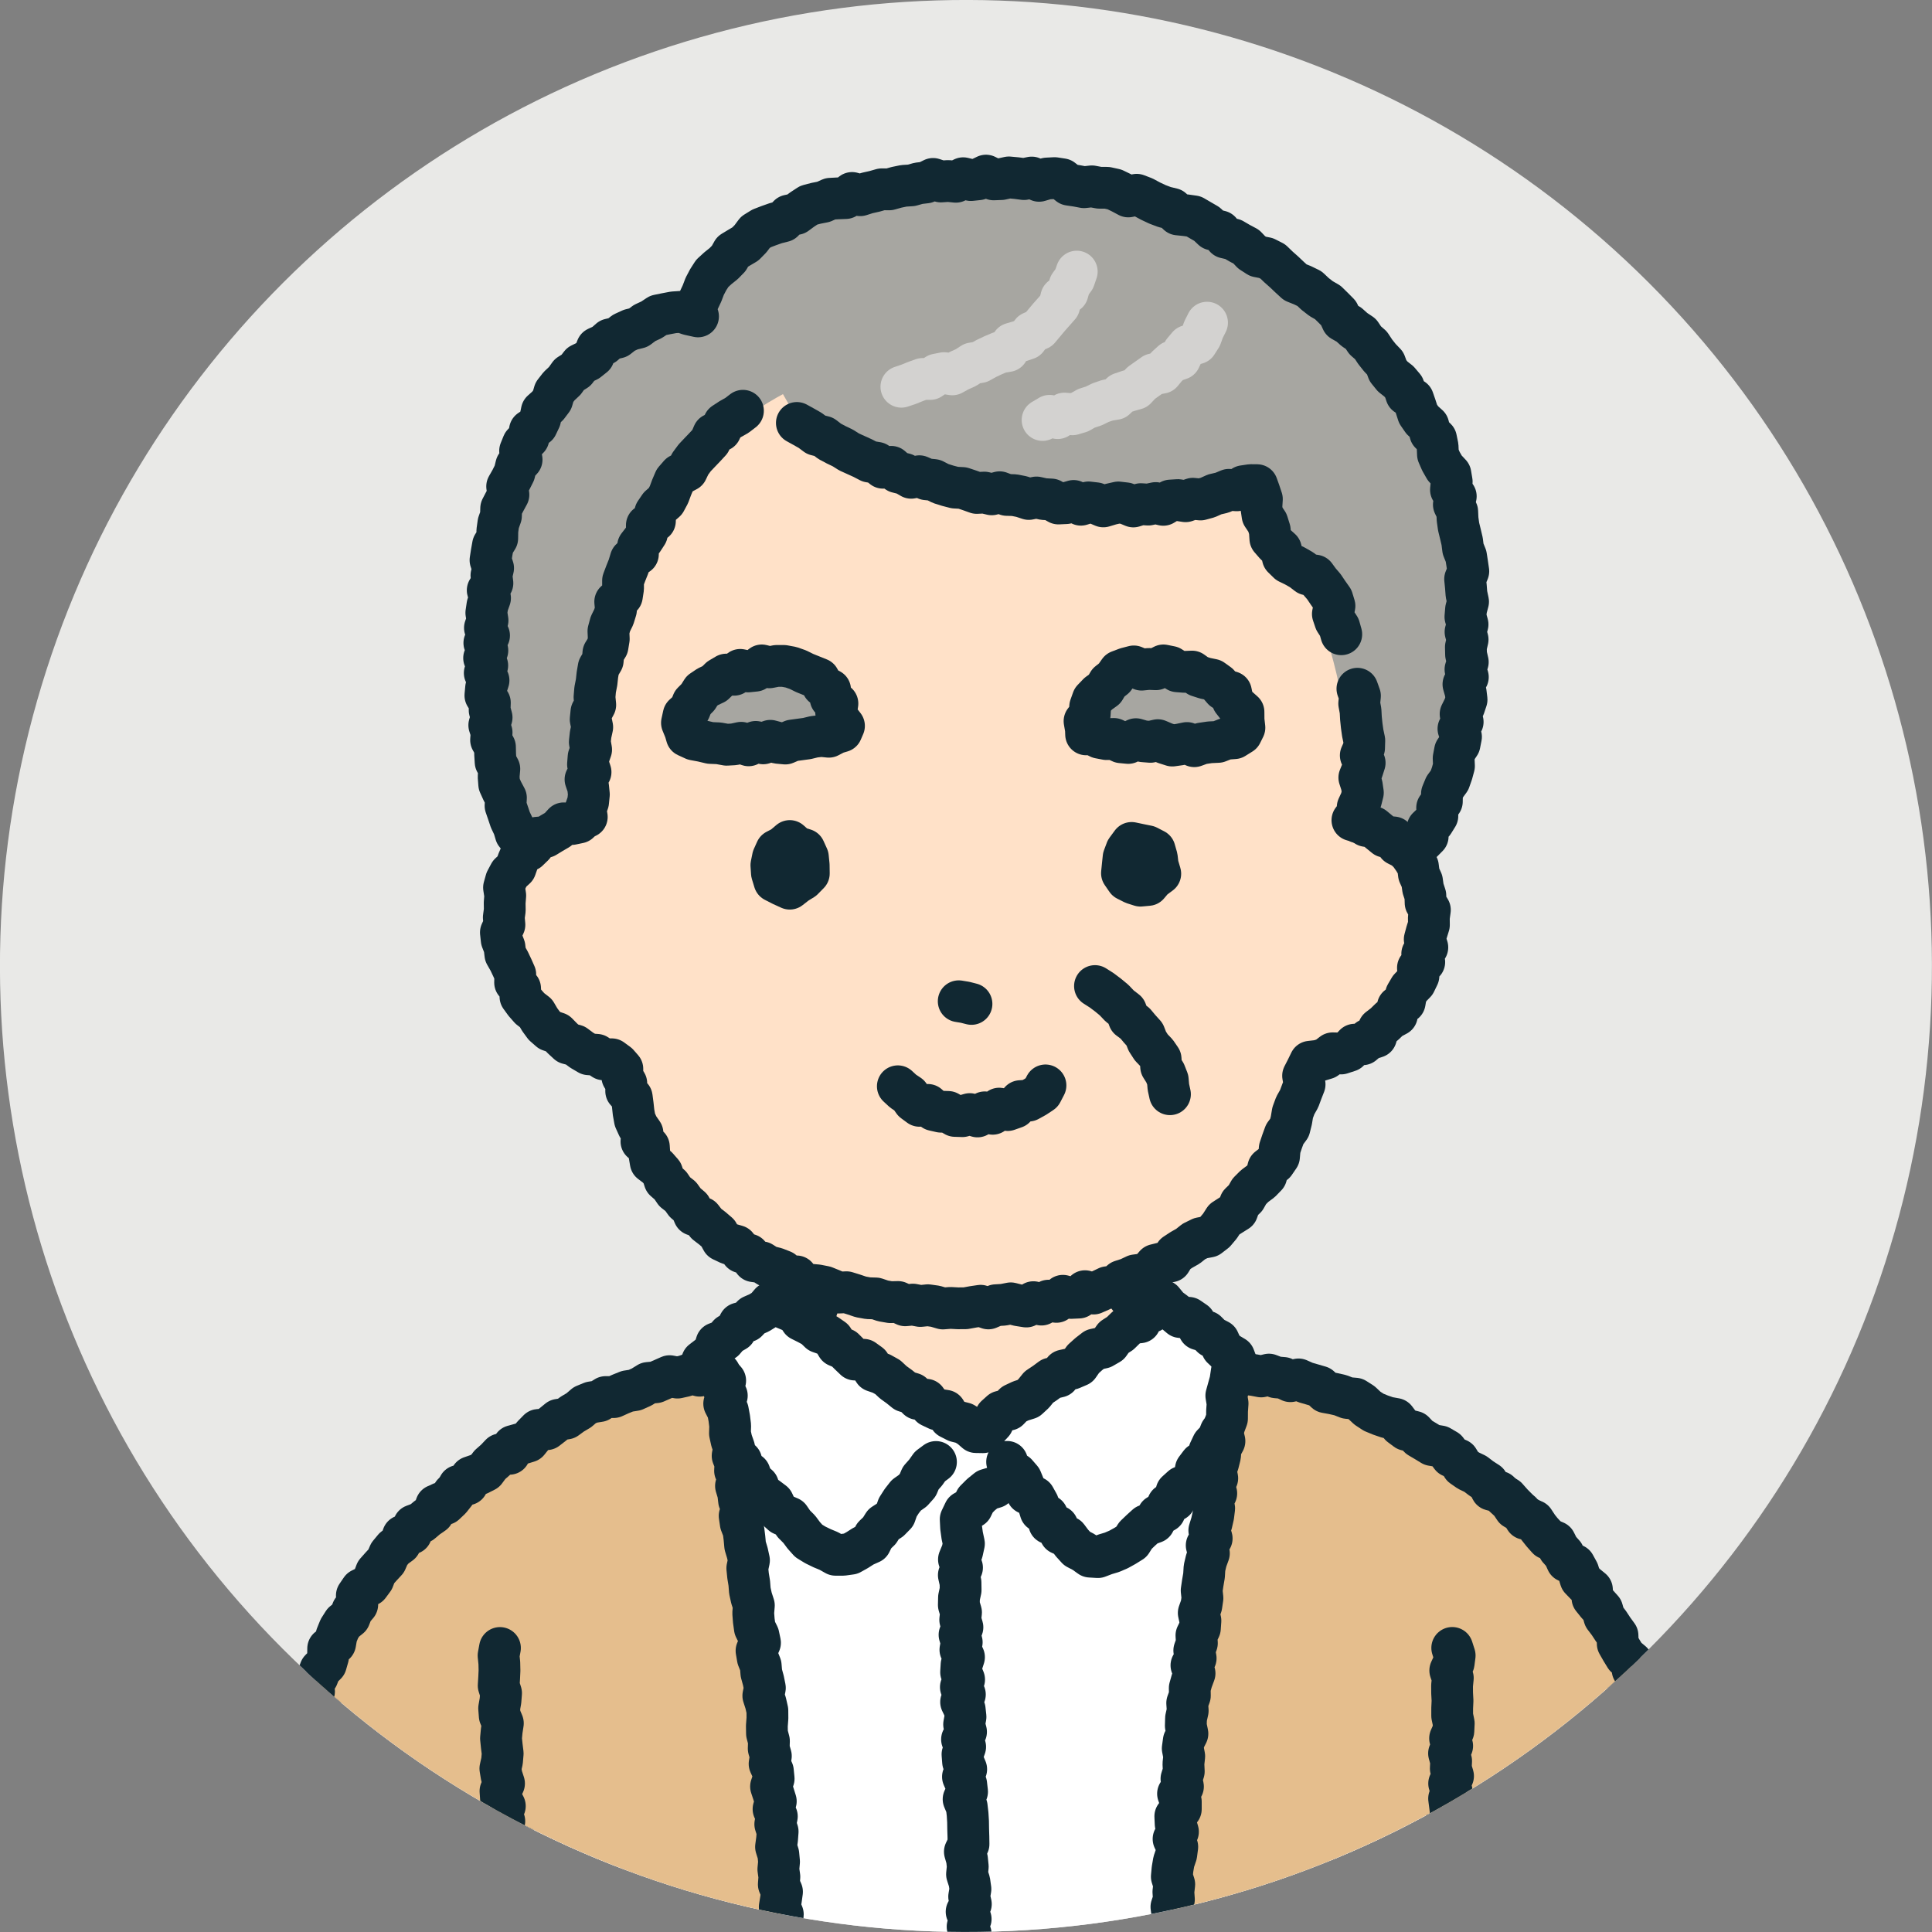 <?xml version="1.0" encoding="UTF-8"?> <svg xmlns="http://www.w3.org/2000/svg" xmlns:xlink="http://www.w3.org/1999/xlink" id="_レイヤー_2" data-name="レイヤー 2" viewBox="0 0 332.91 332.91"><rect x="0" y="0" width="332.91" height="332.91" fill="#808080" stroke="none"/><defs><style> .cls-1 { fill: #e9e9e7; } .cls-2 { fill: #fff; } .cls-3 { stroke: #d3d2d0; } .cls-3, .cls-4, .cls-5 { fill: none; } .cls-3, .cls-5 { stroke-linecap: round; stroke-linejoin: round; stroke-width: 7.2px; } .cls-6 { fill: #e5be8d; } .cls-7 { fill: #a7a6a1; } .cls-8 { fill: #ffe1c8; } .cls-5 { stroke: #112832; } .cls-9 { clip-path: url(#clippath); } .cls-10 { fill: #112832; } </style><clipPath id="clippath"><circle class="cls-4" cx="166.45" cy="166.45" r="166.45" transform="translate(-68.95 166.45) rotate(-45)"></circle></clipPath></defs><g id="design"><g><circle class="cls-1" cx="166.45" cy="166.45" r="166.45" transform="translate(-68.95 166.45) rotate(-45)"></circle><g class="cls-9"><g><path class="cls-2" d="M81.42,255.41s-27.45,14.62-33.56,70.02c-6.11,55.4-8.19,132.91-5.97,134.43s46.11,2.54,46.11,2.54l22.64-164.93-29.22-42.07Z"></path><path class="cls-2" d="M166.04,234.52c62.51,0,89.13,20.89,89.13,20.89l-5.66,28.76s-2.04,120.33-1.57,127.38c.53,8.1,2.64,30.92,3.09,46.89l-4.13,2.51c-53.85,3.74-109.72,4.41-158.9,1.46l-1.24-4.18c.4-15.97,2.35-38.79,2.86-46.89.45-7.05-1.64-127.38-1.64-127.38l-6.57-28.55s19.06-20.89,84.62-20.89Z"></path><path class="cls-2" d="M255.18,255.41s27.45,14.62,33.56,70.02c6.11,55.4,8.89,130.84,6.67,132.36-2.22,1.52-46.11,2.54-46.11,2.54l-23.34-162.86,29.22-42.07Z"></path><g><polygon class="cls-8" points="143.77 217.07 143.22 218.59 143.29 219.97 143.09 221.28 142.44 222.43 141.78 223.56 141.04 224.64 140.63 225.9 139.62 226.8 139.25 228.1 138.14 228.9 137.77 230.26 137.05 231.39 136.08 232.29 134.74 232.74 133.59 233.35 132.52 234.03 131.69 235.23 130.21 235.07 129.04 235.57 127.87 236.18 126.61 236.5 125.33 236.71 124.12 236.72 125.12 237.38 126.06 238.32 127.14 239.06 128.35 239.56 129.73 239.72 130.61 240.93 131.88 241.29 133.18 241.55 134.49 241.75 135.73 242.12 136.81 243.04 138.21 242.88 139.34 243.68 140.53 244.3 141.92 244.13 143.14 244.65 144.48 244.62 145.66 245.41 146.99 245.4 148.28 245.57 149.54 246.01 150.86 245.97 152.17 246.06 153.47 246.18 154.77 246.28 156.06 246.53 157.35 246.83 158.7 246.22 160 246.28 161.27 246.94 162.58 247 163.89 247.18 165.21 246.53 166.51 247.16 167.82 246.68 169.12 247.24 170.42 247.06 171.73 247.16 173.01 246.68 174.3 246.51 175.6 246.65 176.9 246.65 178.19 246.51 179.51 246.73 180.78 246.34 182.1 246.51 183.31 245.63 184.6 245.54 185.95 245.83 187.21 245.5 188.56 245.67 189.82 245.35 190.99 244.57 192.38 244.87 193.63 244.5 194.79 243.78 196.09 243.66 197.45 243.71 198.56 242.86 199.8 242.48 201.1 242.3 202.42 242.16 203.51 241.36 204.68 240.8 205.79 240.11 207.05 239.79 208.36 239.52 209.64 239.14 210.51 238.06 211.47 237.17 212.68 236.49 211.37 236.69 210.14 236.11 208.87 235.91 207.69 235.42 206.21 235.6 205.28 234.52 204.09 234 203.18 233.03 201.86 232.6 201.11 231.48 199.72 231.03 198.92 229.97 198.41 228.68 197.71 227.58 196.49 226.85 195.63 225.83 195.29 224.49 194.48 223.44 193.65 222.4 193.8 220.86 192.71 219.93 192.79 218.49 191.95 217.35 190.62 217.84 189.33 217.78 188.04 217.57 186.74 217.48 185.45 217.31 184.16 217.56 182.86 217.79 181.56 217.47 180.27 217.31 178.97 217.8 177.68 217.08 176.38 216.99 175.09 217.48 173.79 217.85 172.49 217.07 171.19 217.42 169.9 217.85 168.6 217.03 167.3 217.7 166 217.59 164.7 217.53 163.41 217.29 162.11 217.08 160.81 217.24 159.51 217.41 158.21 217.79 156.91 217.46 155.61 217.7 154.31 217.88 153.01 217.43 151.71 217.2 150.41 217.76 149.11 217.72 147.81 217.1 146.51 217.16 145.18 217.61 143.77 217.07"></polygon><polygon class="cls-5" points="143.77 217.07 143.22 218.59 143.29 219.97 143.09 221.28 142.44 222.43 141.78 223.56 141.04 224.64 140.63 225.9 139.62 226.8 139.25 228.1 138.14 228.9 137.77 230.26 137.05 231.39 136.08 232.29 134.74 232.74 133.59 233.35 132.52 234.03 131.69 235.23 130.21 235.07 129.04 235.57 127.87 236.18 126.61 236.5 125.33 236.71 124.12 236.72 125.12 237.38 126.06 238.32 127.14 239.06 128.35 239.56 129.73 239.72 130.61 240.93 131.88 241.29 133.18 241.55 134.49 241.75 135.73 242.12 136.81 243.04 138.21 242.88 139.34 243.68 140.53 244.3 141.92 244.13 143.14 244.65 144.48 244.62 145.66 245.41 146.99 245.4 148.28 245.57 149.54 246.01 150.86 245.97 152.17 246.06 153.47 246.18 154.77 246.28 156.06 246.53 157.35 246.83 158.7 246.22 160 246.28 161.27 246.94 162.58 247 163.89 247.18 165.21 246.53 166.51 247.16 167.82 246.68 169.12 247.24 170.42 247.06 171.73 247.16 173.01 246.68 174.3 246.51 175.6 246.65 176.9 246.65 178.19 246.51 179.51 246.73 180.78 246.34 182.1 246.51 183.31 245.63 184.6 245.54 185.95 245.83 187.21 245.5 188.56 245.67 189.82 245.35 190.99 244.57 192.38 244.87 193.63 244.5 194.79 243.78 196.09 243.66 197.45 243.71 198.56 242.86 199.8 242.48 201.1 242.3 202.42 242.16 203.51 241.36 204.68 240.8 205.79 240.11 207.05 239.79 208.36 239.52 209.64 239.14 210.51 238.06 211.47 237.17 212.68 236.49 211.37 236.69 210.14 236.11 208.87 235.91 207.69 235.42 206.21 235.6 205.28 234.52 204.09 234 203.18 233.03 201.86 232.6 201.11 231.48 199.72 231.03 198.92 229.97 198.41 228.68 197.71 227.58 196.49 226.85 195.63 225.83 195.29 224.49 194.48 223.44 193.65 222.4 193.8 220.86 192.71 219.93 192.79 218.49 191.95 217.35 190.62 217.84 189.33 217.78 188.04 217.57 186.74 217.48 185.45 217.31 184.16 217.56 182.86 217.79 181.56 217.47 180.27 217.31 178.97 217.8 177.68 217.08 176.38 216.99 175.09 217.48 173.79 217.85 172.49 217.07 171.19 217.42 169.9 217.85 168.6 217.03 167.3 217.7 166 217.59 164.7 217.53 163.41 217.29 162.11 217.08 160.81 217.24 159.51 217.41 158.21 217.79 156.91 217.46 155.61 217.7 154.31 217.88 153.01 217.43 151.71 217.2 150.41 217.76 149.11 217.72 147.81 217.1 146.51 217.16 145.18 217.61 143.77 217.07"></polygon></g><path class="cls-2" d="M173.33,252.11c5.69,5.74,12.71,22.36,21.51,13.44,8.2-7.39,16.8-16.89,19.54-28.24-2.41-6.04-8.96-9.52-13.99-12.82-8.94,6.84-18.19,13.24-27.89,18.75l-2.99,3.73c-12.47-6.32-24.19-14.22-35.42-22.81-5.03,3.3-11.58,6.78-13.99,12.82,2.74,11.35,11.34,20.86,19.54,28.24,8.8,8.92,15.82-7.71,21.51-13.44l12.19.33Z"></path><polyline class="cls-5" points="173.54 251.9 173.91 253.3 175.14 253.93 175.98 254.9 176.48 256.12 176.98 257.34 178.27 257.98 178.9 259.11 179.3 260.4 180.45 261.14 180.8 262.5 182.22 262.99 182.7 264.28 183.94 264.84 184.71 265.87 185.59 266.84 186.74 267.44 187.84 268.23 189.19 268.31 190.44 267.83 191.61 267.48 192.75 266.99 193.85 266.38 194.96 265.69 195.67 264.57 196.6 263.68 197.56 262.81 198.88 262.33 199.52 261.13 200.69 260.47 201.24 259.21 202.43 258.54 202.72 257.07 203.68 256.2 205.05 255.66 205.81 254.61 206.06 253.16 206.83 252.14 208.17 251.5 208.38 250.08 208.93 248.91 209.84 247.96 210.32 246.75 211.25 245.79 211.82 244.62 212.55 243.53 212.99 242.31 213.07 240.95 213.41 239.71 213.84 238.5 214.64 237.29 213.47 236.33 213.14 235.06 212.67 233.81 211.49 233.11 210.57 232.24 210 230.98 208.82 230.37 207.91 229.45 206.6 229.06 205.9 227.81 204.84 227.08 203.39 226.95 202.39 226.11 201.36 225.35 200.37 224.14 199.13 224.98 198.33 226.07 197.05 226.51 196.43 227.85 194.94 228.01 193.95 228.85 193.02 229.76 191.93 230.46 191.14 231.58 190.01 232.23 188.64 232.53 187.62 233.32 186.65 234.19 185.86 235.33 184.65 235.85 183.3 236.15 182.45 237.21 181.12 237.53 180.08 238.3 179 239.02 178.14 240.09 177.17 240.99 175.9 241.39 174.73 241.94 173.8 242.91 172.48 243.23 171.58 244.04 171.07 245.16 170.25 246.04 169.39 246.79 168.17 246.77 167.18 245.91 166.09 245.24 164.8 244.92 163.66 244.34 162.89 243.09 161.55 242.88 160.39 242.33 159.57 241.19 158.16 241.06 157.23 240.13 155.96 239.75 154.96 238.94 153.92 238.19 152.97 237.3 151.85 236.68 150.6 236.25 149.86 235.06 148.82 234.31 147.31 234.27 146.37 233.37 145.45 232.45 144.25 231.94 143.53 230.74 142.48 230.01 141.22 229.57 140.29 228.67 139.16 228.06 138 227.48 137.26 226.33 136.06 225.8 134.84 225.29 134.07 224.48 132.78 224.51 131.91 225.54 130.82 226.22 129.63 226.74 128.72 227.69 127.39 228.04 126.73 229.32 125.6 229.97 124.76 230.96 123.45 231.45 123.03 232.83 122.07 233.69 120.99 234.52 120.92 235.96 120.42 237.01 120.49 238.21 120.54 239.55 120.95 240.79 121.4 242.01 122.1 243.12 122.85 244.19 123.26 245.43 124.01 246.49 124.54 247.67 125.01 248.9 126.03 249.78 126.64 250.93 127.72 251.74 127.84 253.25 129.18 253.85 129.64 255.13 130.63 255.99 131.09 257.31 132.19 258.06 133.24 258.85 133.82 260.09 134.78 260.96 136.06 261.51 136.8 262.59 137.72 263.51 138.5 264.56 139.36 265.52 140.49 266.21 141.66 266.78 142.82 267.26 143.97 267.91 145.29 267.91 146.59 267.73 147.73 267.09 148.81 266.4 150.02 265.86 150.63 264.62 151.55 263.74 152.23 262.65 153.35 261.93 154.25 261.01 154.69 259.74 155.38 258.66 156.17 257.65 157.28 256.87 158.14 255.91 158.65 254.7 159.5 253.74 160.24 252.69 161.28 251.92"></polyline><polyline class="cls-5" points="88 283.88 88.33 285.26 87.91 286.56 87.82 287.86 88.26 289.15 87.98 290.45 87.78 291.76 88.31 293.05 87.75 294.36 87.88 295.65 88.31 296.95 88.07 298.25 88.55 299.54 87.94 300.85 88.36 302.14 88.49 303.43 88.69 304.73 87.99 306.04 88.21 307.33 88.59 308.62 88.86 309.91 88.32 311.22 88.71 312.51 88.19 313.82 88.37 315.11 88.27 316.41 88.95 317.7 88.36 319.01 88.17 320.31 88.24 321.61 88.53 322.9 88.34 324.21 88.95 325.5 89.07 326.79 88.35 328.1 88.65 329.39 88.62 330.69 88.79 331.98 88.91 333.28 88.71 334.58 88.99 335.87 88.83 337.17 88.95 338.47 88.59 339.78 88.77 341.07 88.79 342.37 88.88 343.67 88.78 344.97 88.96 346.27 89.17 347.57 89.21 348.87 89.37 350.17 88.71 351.49 89.27 352.78 89.3 354.09 88.96 355.4 89.59 356.69 88.81 358.01 89.29 359.3 89.07 360.61 88.97 361.91 89.5 363.21 89.68 364.51 89.01 365.82 89.55 367.12 88.9 368.43 89.68 369.73 88.95 371.04 89.53 372.33 88.95 373.64 89.55 374.94 89.51 376.24 89.42 377.55 89.86 378.84 89.06 380.16 89.42 381.45 89.85 382.75 89.88 384.05 89.11 385.36 89.54 386.65 89.53 387.95 89.73 389.25 89.51 390.56 89.29 391.86 89.92 393.16 89.61 394.46 89.97 395.76 89.33 397.07 89.76 398.36 89.35 399.66 90.04 400.96 90.08 402.26 89.6 403.57 89.58 404.87 89.63 406.17 89.94 407.46 89.31 408.76 89.96 410.06 89.28 411.33 89.98 412.68 89.66 413.96 89.42 415.25 89.32 416.55 89.39 417.86 88.92 419.13 89.15 420.45 88.75 421.73 89.2 423.07 88.95 424.36 88.73 425.65 88.81 426.96 88.32 428.23 88.04 429.52 88.6 430.86 88.58 432.17 88.26 433.46 87.53 434.72 88.19 436.06 88.2 437.37 87.85 438.66 87.27 439.93 87.2 441.24 87.73 442.58 87.57 443.88 87 445.17 87.34 446.49 86.78 447.78 86.68 449.09 87.04 450.42 86.77 451.71 86.87 453.03 86.98 454.33 86.43 455.62 86.98 456.94 86.67 458.26 87.03 459.67 87.27 461.11 87.71 462.59 89.27 462.88 90.57 462.84 91.89 462.36 93.14 462.99 94.47 462.34 95.72 463.11 97.04 462.55 98.31 462.91 99.58 463.3 100.88 463.23 102.19 462.77 103.48 462.93 104.75 463.32 106.06 462.92 107.33 463.48 108.61 463.72 109.91 463.48 111.21 463.17 112.49 463.57 113.77 464 115.08 463.31 116.35 463.99 117.66 463.49 118.95 463.58 120.24 463.58 121.51 464.29 122.82 463.69 124.12 463.54 125.39 464.35 126.68 464.35 127.99 463.72 129.27 464.34 130.56 464.43 131.85 464.27 133.14 464.24 134.43 464.43 135.72 464.21 137.01 464.35 138.31 463.79 139.59 464.41 140.88 464.51 142.18 464.28 143.47 464.27 144.76 464.39 146.05 464.13 147.34 464.42 148.63 464.34 149.93 463.87 151.22 464.2 152.51 464.25 153.8 464.62 155.09 464.41 156.39 464 157.68 464.05 158.97 463.98 160.27 464.64 161.56 464.37 162.85 463.82 164.14 464.34 165.43 464.1 166.73 464.47 168.02 463.86 169.32 464.3 170.61 464.55 171.9 464.05 173.2 464.54 174.49 464.32 175.79 464.49 177.07 463.7 178.37 464.33 179.66 463.89 180.95 463.53 182.25 464.21 183.55 464.33 184.82 463.47 186.13 464.09 187.42 463.78 188.72 464.06 190.02 464.06 191.3 463.85 192.59 463.4 193.9 463.94 195.19 463.96 196.46 463.25 197.77 463.61 199.07 463.67 200.36 463.48 201.65 463.4 202.94 463.15 204.23 462.97 205.54 463.55 206.84 463.54 208.13 463.32 209.41 462.91 210.7 462.79 212 462.94 213.27 462.44 214.57 462.55 215.86 462.39 217.19 463 218.45 462.31 219.76 462.6 221.06 462.67 222.37 462.77 223.62 461.97 224.92 461.98 226.24 462.38 227.54 462.41 228.79 461.64 230.13 462.34 231.4 461.84 232.68 461.61 234 462.02 235.31 462.11 236.6 461.98 237.85 461.2 239.19 461.89 240.45 461.36 241.74 461.28 243.03 461.19 244.32 461.11 245.61 460.89 246.84 460.8 247.94 460.33 248.98 459.72 249.93 458.95 250.72 458.14 250.91 457.14 251.37 455.82 250.66 454.54 251.03 453.22 250.41 451.94 250.56 450.63 251.01 449.31 250.59 448.03 250.44 446.73 250.56 445.42 250.49 444.12 250.65 442.8 250.61 441.49 249.97 440.22 249.6 438.93 249.6 437.62 250.19 436.27 249.9 434.98 249.92 433.66 249.63 432.37 249.18 431.1 248.94 429.8 249.29 428.47 249.54 427.14 249.21 425.85 248.52 424.6 249.08 423.24 248.93 421.94 248.2 420.69 248.23 419.38 248.71 418.03 248.61 416.72 247.91 415.47 247.92 414.16 247.89 412.85 247.61 411.57 247.94 410.25 247.98 408.95 248.3 407.66 247.81 406.36 247.87 405.06 247.77 403.76 247.86 402.46 248.21 401.17 248.2 399.87 247.57 398.57 247.89 397.27 247.5 395.97 247.97 394.67 247.81 393.38 248.3 392.08 247.79 390.78 247.8 389.48 248.35 388.19 248.37 386.9 247.59 385.59 248.27 384.3 248.18 383.01 247.73 381.7 247.95 380.41 248.03 379.11 248.43 377.82 247.91 376.51 248.22 375.22 248.45 373.92 248.3 372.62 247.86 371.32 248.09 370.02 247.84 368.72 247.91 367.42 248.36 366.13 248.72 364.84 248.23 363.54 248.57 362.24 248.71 360.95 248.75 359.65 248.72 358.35 248.07 357.04 248.03 355.74 248.83 354.46 248.44 353.15 248.75 351.86 248.84 350.56 248.71 349.25 248.35 347.95 248.76 346.65 248.37 345.34 248.78 344.04 248.91 342.74 248.79 341.43 248.52 340.13 249.06 338.83 248.97 337.53 248.27 336.21 248.3 334.91 248.45 333.61 248.41 332.3 248.75 331 248.79 329.7 249.14 328.4 248.97 327.09 248.62 325.78 248.86 324.48 249.03 323.18 248.62 321.87 248.55 320.57 249.06 319.27 248.66 317.96 249.23 316.67 248.98 315.36 249.18 314.06 249.29 312.76 249.32 311.46 249.45 310.16 248.67 308.85 248.78 307.55 248.98 306.25 248.82 304.95 249.07 303.65 248.81 302.35 249.44 301.06 249.07 299.75 249.59 298.46 249.48 297.15 249.25 295.85 249.22 294.55 249.26 293.25 249.37 291.96 249.26 290.65 249.85 289.36 249.68 288.06 249.55 286.76 249.39 285.46 249.58 284.17"></polyline><polyline class="cls-5" points="81.52 255.56 82.7 255 83.83 254.36 84.62 253.17 85.65 252.36 86.74 251.65 87.95 251.14 89.12 250.55 90.32 250.04 91.54 249.56 92.44 248.5 93.68 248.05 94.96 247.72 95.94 246.76 97.25 246.48 98.52 246.14 99.44 245.04 100.68 244.62 101.93 244.23 102.96 243.33 104.18 242.87 105.48 242.62 106.68 242.12 108.07 242.11 109.2 241.42 110.43 241.02 111.65 240.56 112.91 240.26 113.92 239.17 115.18 238.85 116.61 239.07 117.83 238.61 118.96 237.84 120.18 237.37 121.52 237.34 122.84 237.26 124 236.57"></polyline><polyline class="cls-5" points="255.09 255.7 254.16 254.77 252.93 254.26 251.81 253.61 251 252.45 249.82 251.9 248.48 251.61 247.44 250.81 246.25 250.28 245.46 249.03 244.12 248.77 242.94 248.22 241.65 247.91 240.67 246.96 239.32 246.77 238.16 246.19 237.24 245.1 236.15 244.35 234.64 244.53 233.49 243.93 232.49 242.96 231.06 243.03 230.02 242.14 228.86 241.53 227.55 241.32 226.21 241.21 225.21 240.13 224.02 239.6 222.57 239.84 221.36 239.37 220.3 238.41 219.06 238 217.68 238.09 216.36 237.98 215.18 237.39 213.86 237.31 212.78 236.27"></polyline><polyline class="cls-5" points="81.64 255.81 80.13 255.78 79.22 256.75 78.06 257.37 77.33 258.52 76.03 258.99 75.22 260.02 74.64 261.28 73.46 261.91 72.25 262.54 71.89 263.97 70.86 264.77 69.75 265.53 69.42 266.93 68.07 267.5 67.23 268.5 66.48 269.56 65.93 270.76 65.24 271.85 64.57 272.96 63.78 273.99 63.46 275.3 62.54 276.26 62.27 277.59 61.32 278.54 60.81 279.73 60.46 281 59.94 282.17 59.33 283.3 58.36 284.28 58.24 285.63 57.25 286.61 57.11 287.95 56.5 289.1 55.74 290.19 55.72 291.56 55.08 292.69 55.05 294.04 54.47 295.21 54.19 296.47 53.21 297.51 52.77 298.73 52.57 300.02 52.02 301.21 52.14 302.59 51.37 303.72 51.75 305.15 51.35 306.38 51.21 307.67 50.74 308.88 50.04 310.05 50.11 311.39 49.89 312.66 49.68 313.93 49.44 315.2 49.44 316.51 48.69 317.7 48.99 319.05 48.59 320.3 48.55 321.6 48.06 322.84 48.3 324.18 48.17 325.47 47.99 326.75 47.32 327.98 47.46 329.29 47.51 330.6 47.24 331.87 46.81 333.13 46.61 334.41 46.52 335.7 46.65 337.01 46.48 338.29 46.12 339.56 46.24 340.87 46.32 342.18 45.64 343.42 45.53 344.7 45.77 346.02 45.55 347.3 46 348.64 45.42 349.89 45.34 351.18 44.93 352.44 45.11 353.76 44.6 355.02 45.36 356.38 44.5 357.61 44.55 358.91 44.22 360.19 44.48 361.51 44.62 362.82 43.89 364.06 44.01 365.37 43.9 366.67 43.86 367.97 43.83 369.27 43.42 370.54 43.79 371.87 43.25 373.13 43.87 374.47 43.37 375.74 43.53 377.05 43.09 378.33 43.67 379.67 43.49 380.96 43.28 382.25 42.55 383.5 43.22 384.85 42.4 386.1 42.47 387.41 42.84 388.73 42.98 390.04 42.9 391.34 42.69 392.63 42.24 393.9 42.62 395.23 41.79 396.48 42.29 397.81 41.97 399.1 42.25 400.42 42.23 401.72 41.97 403 41.49 404.28 42.14 405.62 41.39 406.88 41.52 408.19 41.71 409.5 41.14 410.77 41.06 412.07 41.43 413.39 41.44 414.69 41.46 415.99 41.3 417.28 41.45 418.59 40.98 419.87 41.22 421.18 41.34 422.48 40.62 423.75 40.59 425.05 40.49 426.34 41.16 427.66 40.82 428.95 40.91 430.25 41.08 431.55 40.92 432.84 40.47 434.12 41.04 435.43 40.78 436.71 40.61 438 40.92 439.3 40.33 440.58 40.17 441.87 40.81 443.18 40.65 444.47 40.62 445.76 40.06 447.05 40.62 448.34 40.59 449.63 40.55 450.93 40.53 452.22 40.76 453.51 40.24 454.82 40.35 456.11 40.33 457.41 40.8 458.67 41.17 459.92"></polyline><polyline class="cls-5" points="255.18 255.39 256.04 256.44 257.29 256.88 258.35 257.61 259.65 258.06 260.52 259.05 261.43 259.97 261.97 261.27 263.43 261.63 264.37 262.53 265.09 263.62 266.12 264.45 266.46 265.86 267.56 266.62 268.17 267.79 269 268.78 269.9 269.72 270.76 270.69 271.2 271.96 272.23 272.83 272.8 274 273.54 275.07 273.72 276.46 274.42 277.54 275.16 278.6 275.69 279.78 276.12 281 277.27 281.87 277.57 283.17 277.95 284.41 278.62 285.52 279.15 286.7 279.35 288.01 280.44 288.96 280.51 290.33 281.12 291.47 281.37 292.75 282.28 293.8 282.35 295.13 282.34 296.49 283.5 297.48 283.81 298.74 284.25 299.96 283.97 301.38 284.37 302.61 285.1 303.76 285.63 304.96 285.28 306.38 285.97 307.54 285.89 308.88 286.68 310.03 286.51 311.38 286.93 312.62 286.66 313.98 287.72 315.11 287.44 316.47 287.57 317.75 287.76 319.03 287.81 320.33 287.84 321.63 288.86 322.8 288.4 324.17 289.02 325.41 289.14 326.7 289.24 327.99 288.95 329.33 288.9 330.64 289.42 331.89 289.62 333.18 289.43 334.5 289.64 335.78 289.64 337.09 289.77 338.38 289.99 339.67 290.61 340.91 290.68 342.21 290.5 343.53 290.38 344.84 291.12 346.08 290.63 347.43 291 348.7 291.25 349.98 291.31 351.28 291.72 352.55 291.81 353.85 291.4 355.19 292.04 356.44 291.61 357.78 292.13 359.04 292.18 360.35 291.69 361.69 291.95 362.98 291.95 364.28 292.21 365.57 292.29 366.87 292.3 368.18 293.08 369.43 292.77 370.75 293.16 372.03 292.72 373.37 293.38 374.63 293.3 375.95 293.59 377.23 293.69 378.54 293.38 379.86 293.74 381.15 293.39 382.48 293.21 383.8 293.5 385.09 294.13 386.35 293.89 387.68 294.22 388.96 293.85 390.29 294.52 391.56 293.84 392.91 294.1 394.2 294.49 395.49 294.61 396.79 294.35 398.11 294.67 399.4 294.81 400.7 294.57 402.02 294.69 403.32 294.61 404.63 295.24 405.91 295.3 407.21 294.92 408.53 295.42 409.82 295.32 411.13 295.22 412.44 295.34 413.74 295.5 415.04 295.17 416.35 295.44 417.65 295.23 418.96 295.3 420.26 295.16 421.57 295.75 422.85 295.91 424.15 295.43 425.47 295.37 426.77 296.17 428.04 295.74 429.36 296.25 430.64 296.1 431.95 296.39 433.24 296.11 434.54 295.98 435.84 296.32 437.14 296.06 438.44 296.25 439.74 296.07 441.04 296.03 442.34 296.42 443.63 296.05 444.93 296.39 446.23 296.56 447.53 296.26 448.82 296.23 450.12 296.03 451.42 295.76 452.7 296.33 454.03 296.14 455.32 295.9 456.61 295.42 457.81"></polyline><path class="cls-6" d="M124.35,236.68s7.96,53.91,10,85.42c2.03,31.51,2.2,145.86,2.2,145.86h-51.59l-.25-6.61h-45.91s-12.96-155.52,32.78-198.21c31.22-29.14,52.77-26.47,52.77-26.47Z"></path><polyline class="cls-5" points="38.48 461.38 38.45 460.09 38.5 458.79 38.65 457.49 38.8 456.19 38.58 454.91 38.1 453.65 38.44 452.34 38.15 451.06 38.43 449.76 38.37 448.47 37.64 447.22 37.51 445.93 37.42 444.64 38.03 443.33 37.67 442.05 37.26 440.77 37.2 439.48 37.96 438.17 37.23 436.9 37.11 435.61 37.21 434.31 37.03 433.03 37.42 431.72 37.39 430.43 37.48 429.14 37.11 427.86 37.08 426.56 36.97 425.28 36.9 423.99 37.07 422.7 36.92 421.42 37.2 420.13 37.29 418.84 37.48 417.55 37.43 416.26 37.3 414.98 37.17 413.69 36.71 412.4 37.34 411.11 36.75 409.82 36.96 408.53 37.54 407.25 37.53 405.96 37.43 404.67 37.08 403.37 37.57 402.09 37.4 400.8 37.68 399.51 37.06 398.21 37.08 396.92 37.43 395.63 37.01 394.33 37.8 393.06 37.69 391.77 37.85 390.48 37.42 389.17 37.18 387.88 37.41 386.59 37.96 385.33 37.59 384.02 38.16 382.76 37.82 381.45 37.8 380.16 38.15 378.88 38.1 377.59 38.39 376.31 37.83 374.99 38.27 373.72 38.11 372.41 38.13 371.12 38.94 369.88 38.98 368.59 38.52 367.26 38.48 365.96 38.75 364.68 38.85 363.39 39.47 362.15 38.87 360.8 39.82 359.59 39.3 358.24 39.74 356.98 39.57 355.66 39.67 354.37 39.73 353.07 40.18 351.82 40.46 350.55 40.81 349.29 40.64 347.96 41.25 346.73 41.45 345.46 41.6 344.17 41.24 342.82 41.11 341.49 42.14 340.33 41.7 338.96 41.66 337.64 42.51 336.46 42.83 335.2 42.58 333.85 43.32 332.66 42.79 331.25 43.62 330.08 43.77 328.8 43.42 327.41 43.71 326.15 44.54 324.99 44.95 323.75 44.66 322.37 44.8 321.07 45.32 319.86 45.39 318.55 45.92 317.34 46.34 316.11 46.76 314.88 46.51 313.48 47.45 312.38 47.67 311.1 47.97 309.85 48.24 308.58 48.69 307.36 48.49 305.96 49.29 304.84 49.34 303.51 50.14 302.4 50.26 301.08 50.86 299.92 51.08 298.63 51.6 297.44 52.24 296.29 52.17 294.88 52.58 293.65 53.7 292.69 54.11 291.46 53.96 290.01 54.73 288.92 55.19 287.71 56.17 286.73 56.53 285.47 56.55 284.05 57.75 283.2 57.98 281.87 58.47 280.66 59.16 279.57 60.25 278.7 60.72 277.48 61.56 276.49 61.49 274.92 62.22 273.85 63.56 273.19 64.33 272.15 64.8 270.91 65.66 269.94 66.54 268.99 67.07 267.77 67.9 266.77 68.97 265.99 69.43 264.65 70.86 264.25 71.3 262.84 72.61 262.36 73.59 261.53 74.66 260.79 75.15 259.39 76.67 259.18 77.6 258.3 78.42 257.26 79.07 256.03 80.52 255.78 81.16 254.51 82.44 254.07 83.61 253.48 84.41 252.4 85.38 251.55 86.28 250.6 87.78 250.51 88.43 249.16 89.73 248.8 91 248.41 91.85 247.35 92.78 246.4 94.2 246.27 95.22 245.48 96.24 244.65 97.58 244.43 98.63 243.66 99.73 243.01 100.75 242.13 101.94 241.64 103.26 241.43 104.36 240.73 105.74 240.74 106.91 240.21 108.1 239.73 109.38 239.53 110.56 239 111.69 238.3 112.99 238.18 114.18 237.66 115.38 237.13 116.73 237.38 117.99 237.1 119.23 236.66 120.55 237.05 121.8 236.72 123.08 236.8 124.1 236.93 124.96 237.9 124.64 239.26 125.24 240.49 124.79 241.87 125.42 243.09 125.66 244.37 125.82 245.66 125.78 246.98 126.06 248.26 126.5 249.51 126.24 250.86 126.73 252.11 126.66 253.43 127.25 254.66 126.82 256.04 127.2 257.3 127.35 258.59 128.02 259.81 127.45 261.2 127.64 262.49 128.12 263.74 128.28 265.03 128.4 266.33 128.78 267.59 129.06 268.87 128.77 270.22 128.9 271.52 129.11 272.8 129.21 274.1 129.49 275.37 129.9 276.63 129.79 277.96 129.89 279.26 130.07 280.55 130.69 281.79 130.96 283.07 130.36 284.45 130.58 285.73 131.08 286.99 131.19 288.29 131.54 289.57 131.8 290.85 131.53 292.2 131.94 293.47 132.23 294.75 132.24 296.07 132.14 297.4 132.16 298.71 132.5 299.99 132.46 301.31 132.83 302.59 132.61 303.93 133.18 305.18 133.31 306.49 132.86 307.84 133.28 309.11 133.68 310.39 133.29 311.73 133.86 312.99 133.59 314.33 134 315.6 133.9 316.92 133.72 318.24 134.12 319.52 134.24 320.81 134.12 322.11 134.3 323.4 134.2 324.71 134.75 325.98 134.57 327.29 134.36 328.6 134.89 329.87 134.74 331.18 135.06 332.47 135 333.77 134.56 335.08 135.29 336.36 135.36 337.66 135.14 338.96 135.36 340.26 135.23 341.56 135.44 342.85 135.64 344.14 135.57 345.44 135.22 346.75 135.24 348.04 135.79 349.33 135.74 350.63 135.75 351.92 135.54 353.23 135.39 354.53 135.49 355.83 135.17 357.13 135.48 358.42 135.89 359.71 135.45 361.02 135.23 362.33 135.47 363.62 135.96 364.91 135.41 366.22 135.92 367.51 135.74 368.82 135.7 370.11 136.23 371.4 136.06 372.7 135.57 374.01 135.67 375.31 135.43 376.61 135.82 377.9 136.13 379.2 136.15 380.5 135.88 381.8 136.1 383.1 135.64 384.41 136.22 385.7 135.86 387.01 136.3 388.31 136.18 389.61 136.24 390.91 136.05 392.22 136.13 393.52 136.36 394.83 136.14 396.13 136.31 397.44 135.93 398.74 136.2 400.05 135.92 401.35 136.16 402.66 136.59 403.96 136.02 405.27 135.95 406.57 136.17 407.88 136.18 409.18 136.45 410.49 136.44 411.79 136.04 413.1 136.21 414.4 135.86 415.71 136.31 417.02 136.64 418.32 136.52 419.62 136.03 420.93 136.23 422.24 136.35 423.54 136.22 424.85 136.01 426.15 136.21 427.46 136.05 428.76 135.98 430.07 136.79 431.37 135.98 432.67 136.06 433.98 136.48 435.28 136.62 436.58 136.78 437.88 136.59 439.18 136.53 440.48 136.15 441.78 136.57 443.08 136.72 444.38 136.32 445.68 136.72 446.98 136.1 448.29 136.28 449.59 136.81 450.89 136.6 452.19 136.23 453.49 136.51 454.79 136.29 456.09 136.44 457.38 136.76 458.69 136.78 459.99 136.58 461.29 136.99 462.58 136.83 463.87 136.57 465.17"></polyline><polyline class="cls-5" points="86.15 283.97 85.91 285.27 86.04 286.56 86.07 287.86 86.01 289.16 85.93 290.46 86.34 291.75 86.24 293.05 86.01 294.36 86.11 295.65 86.65 296.94 86.45 298.25 86.33 299.55 86.46 300.84 86.62 302.14 86.51 303.44 86.22 304.74 86.43 306.03 86.85 307.32 86.24 308.63 86.33 309.92 86.99 311.21 86.29 312.52 86.9 313.81 86.51 315.11 87.01 316.4 86.96 317.7 87.03 319 86.63 320.31 87.24 321.6 86.73 322.9 87.13 324.2 86.97 325.5 86.97 326.8 86.78 328.1 86.76 329.39 86.67 330.69 86.87 331.98 87.14 333.28 86.77 334.58 86.77 335.88 86.61 337.18 87.04 338.47 87.36 339.77 87.41 341.06 87.08 342.37 86.96 343.67 87.42 344.96 87.33 346.27 87.64 347.56 87.36 348.87 86.85 350.18 87.02 351.48 87.45 352.78 87.49 354.09 87.25 355.4 87.58 356.69 87.47 358 87.08 359.31 87.26 360.61 87.38 361.91 87.79 363.21 87.38 364.52 87.88 365.81 87.46 367.12 87.74 368.42 87.93 369.72 87.77 371.03 87.29 372.34 87.89 373.64 88.05 374.94 87.39 376.25 87.85 377.54 87.99 378.84 87.85 380.15 87.5 381.45 87.44 382.76 87.83 384.05 87.57 385.36 87.37 386.66 87.99 387.95 88.07 389.25 87.53 390.56 87.9 391.86 87.4 393.16 87.91 394.46 88.16 395.76 88.01 397.06 87.44 398.37 87.46 399.66 88.05 400.96 87.61 402.27 88.11 403.57 88.27 404.87 87.54 406.17 88.12 407.46 88.2 408.76 87.85 410.06 87.62 411.33 87.63 412.62 87.98 413.93 87.91 415.22 87.22 416.46 87.24 417.75 87.5 419.05 86.85 420.3 87.29 421.61 87.38 422.91 86.89 424.16 86.96 425.46 86.84 426.74 87.16 428.05 86.96 429.32 86.96 430.61 86.82 431.88 86.73 433.17 85.91 434.4 86.24 435.71 86.3 437 86.54 438.3 85.66 439.54 85.61 440.83 85.54 442.11 86.24 443.45 85.61 444.7 85.7 446 85.26 447.27 85.83 448.59 85.61 449.87 85.86 451.18 85.66 452.46 85.37 453.73 85.08 455.01 85.4 456.31 85.29 457.6 85.02 458.88 84.63 460.15 84.81 461.45 85.21 462.74"></polyline><path class="cls-6" d="M212.26,236.68s-7.96,53.91-10,85.42c-2.03,31.51-2.2,145.86-2.2,145.86h51.59l.25-6.61h45.91s12.96-155.52-32.78-198.21c-31.22-29.14-52.77-26.47-52.77-26.47Z"></path><polyline class="cls-5" points="297.71 461.35 298.25 460.1 297.99 458.78 297.72 457.48 298.11 456.21 298.08 454.91 298.45 453.64 298.18 452.34 298.24 451.05 298.77 449.79 298.29 448.47 298.65 447.2 298.33 445.9 299.08 444.64 299.08 443.35 298.92 442.05 298.92 440.76 298.9 439.47 299.1 438.18 299.22 436.89 298.71 435.59 299.32 434.31 299.5 433.03 299.42 431.73 299.1 430.43 299.03 429.14 298.93 427.84 299.74 426.57 299.19 425.27 299.8 424 299.17 422.7 299.2 421.41 299.11 420.13 299.33 418.84 299.42 417.55 299.58 416.27 299.75 414.98 299.34 413.69 299.86 412.4 299.37 411.11 299.79 409.82 299.2 408.53 299.5 407.24 299.03 405.96 299.65 404.66 299.39 403.37 299.01 402.09 299.38 400.79 299.67 399.5 299.32 398.21 299.71 396.91 299.08 395.64 299.69 394.33 298.78 393.06 298.77 391.77 299.07 390.47 298.75 389.19 299 387.89 298.77 386.61 298.5 385.33 298.61 384.04 299.19 382.72 299.14 381.43 298.82 380.16 298.19 378.9 298.94 377.56 298.63 376.29 297.98 375.04 298.69 373.7 297.88 372.46 297.76 371.17 297.76 369.88 297.56 368.6 297.49 367.31 298.09 365.96 297.84 364.68 297.37 363.43 297.42 362.12 297.2 360.85 297.27 359.54 296.96 358.27 296.69 357 296.73 355.69 296.5 354.42 296.3 353.14 296.39 351.82 296.47 350.51 296.32 349.22 295.92 347.97 295.67 346.69 295.48 345.41 295.23 344.14 295.4 342.81 295.32 341.51 294.5 340.32 294.73 338.98 294.31 337.73 294.69 336.37 294.04 335.16 293.69 333.9 293.59 332.61 293.44 331.32 293.03 330.07 292.74 328.81 292.86 327.47 292.76 326.17 292.16 324.97 291.71 323.74 291.6 322.44 291.65 321.11 290.94 319.93 291.33 318.52 290.28 317.43 290.55 316.04 290.37 314.75 290.03 313.5 289.78 312.23 289.13 311.05 288.73 309.82 288.11 308.65 287.93 307.36 287.81 306.05 287.5 304.79 287.37 303.48 286.29 302.45 286.05 301.17 286.16 299.78 285.33 298.69 285.04 297.43 284.28 296.32 283.82 295.11 283.65 293.79 283.44 292.48 282.58 291.43 282.08 290.24 281.96 288.88 281.32 287.75 281.19 286.39 280.08 285.47 279.4 284.36 278.76 283.24 278.72 281.82 277.95 280.76 277.24 279.68 276.45 278.64 276.09 277.36 275.21 276.38 274.4 275.37 274.31 273.9 273.26 273.04 272.35 272.1 271.95 270.8 271.32 269.65 270 269.05 269.45 267.83 268.59 266.87 267.99 265.67 266.68 265.13 265.83 264.17 265.02 263.15 264.29 262.04 262.83 261.72 262.12 260.59 260.98 259.94 260.24 258.83 259.29 257.96 258.35 257.07 256.98 256.71 256.34 255.46 255.25 254.76 254.23 253.98 253.04 253.41 251.99 252.68 251.27 251.49 250.06 250.97 249.25 249.88 248.14 249.23 246.75 249 245.65 248.33 244.55 247.68 243.64 246.71 242.33 246.39 241.3 245.62 240.45 244.5 239.12 244.26 237.89 243.84 236.7 243.35 235.62 242.64 234.63 241.71 233.53 241.01 232.18 240.89 230.99 240.42 229.72 240.13 228.45 239.9 227.42 238.94 226.18 238.58 224.94 238.22 223.75 237.69 222.35 238 221.16 237.44 219.88 237.33 218.65 236.86 217.32 237.18 216.06 236.94 214.8 236.79 213.53 236.94 212.26 236.29 212.01 237.96 211.66 239.22 211.31 240.48 211.53 241.83 211.44 243.13 211.43 244.44 210.96 245.69 210.66 246.96 210.99 248.32 210.33 249.54 210.23 250.84 209.91 252.11 209.48 253.37 209.75 254.72 209.17 255.95 209.58 257.32 208.93 258.55 209.22 259.9 209.06 261.19 208.77 262.46 208.38 263.72 208.79 265.09 207.93 266.29 208.31 267.65 207.85 268.91 207.55 270.18 207.47 271.49 207.25 272.77 207.06 274.06 207.2 275.38 207.01 276.67 206.56 277.93 206.85 279.27 206.76 280.57 206.16 281.81 206.24 283.14 205.79 284.4 206.03 285.74 205.3 286.96 205.84 288.34 205.37 289.6 205.01 290.88 205.03 292.19 204.57 293.46 204.66 294.78 204.37 296.07 204.33 297.38 204.61 298.73 203.98 299.98 203.8 301.28 204.06 302.62 203.92 303.92 203.98 305.24 203.58 306.51 203.84 307.85 202.99 309.08 203.47 310.44 203.47 311.74 202.52 312.97 202.58 314.29 202.98 315.63 202.22 316.88 202.86 318.23 202.69 319.53 202.26 320.8 202.04 322.09 201.92 323.38 202.34 324.7 202.19 326 202.28 327.3 201.85 328.58 202.03 329.89 201.99 331.18 201.74 332.47 201.87 333.78 201.54 335.07 201.37 336.36 201.51 337.67 201.95 338.98 201.23 340.26 201.29 341.56 201.42 342.86 201.11 344.15 201.11 345.44 201.08 346.74 201.65 348.05 201.09 349.33 201.42 350.64 200.93 351.93 200.95 353.22 201.16 354.53 200.83 355.82 201.25 357.13 201.3 358.43 201.07 359.72 200.55 361.01 200.8 362.32 201.3 363.62 200.62 364.91 201.28 366.22 201.17 367.52 200.78 368.82 201.04 370.12 200.58 371.41 200.54 372.7 200.74 374.01 200.45 375.3 200.91 376.61 200.7 377.9 200.38 379.2 201.02 380.51 200.77 381.8 200.25 383.1 200.56 384.4 200.36 385.7 200.92 387.01 200.6 388.31 200.99 389.62 200.14 390.91 200.63 392.22 200.51 393.52 200.58 394.83 200.73 396.14 200.81 397.44 200.32 398.74 200.79 400.05 200.48 401.35 200.64 402.66 200.64 403.96 200.67 405.27 200.12 406.57 200.79 407.88 200.39 409.18 200.64 410.49 200.06 411.79 200.05 413.1 200.68 414.41 200.04 415.71 200.14 417.01 200.23 418.32 200.41 419.63 200.07 420.93 200.52 422.24 200.56 423.54 199.96 424.84 199.88 426.15 200.48 427.46 200.32 428.76 199.91 430.06 200.17 431.37 200.35 432.67 199.76 433.97 200.17 435.28 200.2 436.58 200.37 437.88 200.04 439.18 200.12 440.48 199.86 441.78 200.09 443.08 200.47 444.38 200.52 445.68 199.99 446.98 200.18 448.28 199.94 449.58 199.69 450.89 199.89 452.19 200.31 453.49 199.97 454.79 200.2 456.08 199.68 457.38 200.4 458.69 200.15 459.99 200.29 461.29 200.19 462.58 199.79 463.88 200.06 464.84"></polyline><polyline class="cls-5" points="250.24 283.96 250.66 285.27 250.49 286.56 249.9 287.85 250.34 289.15 250.21 290.45 250.22 291.75 250.29 293.05 250.23 294.35 250.23 295.65 250.5 296.95 250.44 298.25 249.87 299.54 250.23 300.84 249.69 302.13 250.05 303.44 249.99 304.73 250.38 306.04 249.71 307.32 250.13 308.63 249.7 309.92 249.87 311.22 250.02 312.52 250.04 313.81 250.1 315.11 249.88 316.41 249.86 317.71 250.07 319.01 249.86 320.3 249.39 321.6 249.56 322.9 249.74 324.2 249.61 325.5 249.98 326.8 249.87 328.1 249.31 329.38 250.06 330.69 249.66 331.98 249.85 333.28 249.92 334.58 249.16 335.87 249.12 337.17 249.73 338.47 249.21 339.77 249.24 341.06 249.5 342.37 249.17 343.66 249.25 344.96 249.69 346.27 248.99 347.56 249.15 348.87 249.46 350.18 249.75 351.49 249.67 352.79 248.94 354.09 249.5 355.4 249.45 356.7 249.45 358 248.99 359.3 249.05 360.6 249.02 361.91 249.52 363.22 249.34 364.52 248.83 365.82 249.23 367.12 249.44 368.43 249.19 369.73 248.82 371.03 249.35 372.34 249.46 373.64 248.66 374.94 248.97 376.24 248.76 377.54 249.3 378.85 248.67 380.15 249.06 381.45 248.94 382.75 248.64 384.05 249.07 385.36 248.73 386.65 248.48 387.95 249.22 389.26 248.88 390.56 248.69 391.86 249.16 393.16 248.64 394.46 249.01 395.76 248.79 397.06 248.9 398.36 249.1 399.66 248.5 400.96 248.5 402.26 248.53 403.57 248.64 404.87 248.3 406.17 248.95 407.46 249.07 408.76 249.03 410.05 249.12 411.33 248.85 412.63 248.68 413.93 248.74 415.21 249.21 416.47 249.08 417.77 249.24 419.04 248.95 420.35 249.56 421.6 249.59 422.88 249.92 424.15 250.07 425.43 250 426.72 249.88 428.02 249.86 429.31 250.35 430.56 250.17 431.86 250.36 433.14 250.44 434.42 249.91 435.74 250.81 436.97 250.92 438.25 250.86 439.54 250.2 440.87 250.59 442.14 250.35 443.45 250.72 444.72 250.65 446.01 250.65 447.31 251.17 448.57 251.29 449.86 251.25 451.15 251.64 452.43 251.18 453.74 251.21 455.02 251.19 456.31 251.81 457.58 251.52 458.88 251.79 460.16 251.68 461.45 251.5 462.74"></polyline><g><g><polygon class="cls-7" points="164.71 31.32 165.97 30.71 167.3 31.03 168.6 30.89 169.9 30.26 171.22 30.91 172.53 30.86 173.84 30.57 175.15 30.69 176.45 30.86 177.78 30.59 179.05 31.16 180.4 30.76 181.73 30.69 183.03 30.89 184.22 31.83 185.51 32.02 186.79 32.26 188.14 32.11 189.42 32.35 190.76 32.36 192.04 32.64 193.24 33.22 194.42 33.85 195.87 33.56 197.1 34.03 198.27 34.66 199.46 35.22 200.68 35.68 201.97 35.99 202.98 36.95 204.34 37.09 205.69 37.28 206.82 37.94 207.96 38.6 208.95 39.54 210.25 39.86 211.15 40.94 212.47 41.24 213.6 41.9 214.75 42.51 215.68 43.49 216.77 44.19 218.15 44.46 219.33 45.06 220.28 45.98 221.26 46.85 222.22 47.76 223.19 48.65 224.44 49.15 225.65 49.74 226.6 50.64 227.64 51.45 228.79 52.11 229.73 53.03 230.66 53.97 231.25 55.26 232.42 55.92 233.39 56.79 234.5 57.53 235.24 58.64 236.23 59.5 236.96 60.61 237.77 61.63 238.68 62.58 239.16 63.87 239.98 64.88 241.04 65.71 241.89 66.71 242.32 68 243.5 68.78 243.94 70.05 244.35 71.33 245.09 72.4 246.12 73.33 246.45 74.63 247.45 75.6 247.72 76.92 247.78 78.31 248.3 79.5 248.95 80.64 249.93 81.69 250.15 83 250.02 84.4 250.85 85.52 250.52 86.95 251.1 88.15 251.16 89.47 251.34 90.75 251.65 92.02 251.95 93.29 252.11 94.58 252.62 95.84 252.82 97.13 253.01 98.44 252.46 99.78 252.59 101.07 252.69 102.37 252.97 103.68 252.62 104.99 252.51 106.29 252.88 107.59 252.53 108.89 252.89 110.2 252.59 111.49 252.62 112.78 252.92 114.08 252.52 115.35 252.93 116.67 252.17 117.91 252.55 119.24 252.71 120.55 252.29 121.81 251.68 123.04 252.04 124.39 251.31 125.58 251.75 126.96 251.5 128.23 250.72 129.39 250.48 130.66 250.54 132 250.2 133.25 249.77 134.47 248.96 135.57 248.47 136.75 248.45 138.12 247.64 139.18 247.68 140.6 246.99 141.71 246 142.65 246.01 144.12 245.06 145.08 243.95 145.9 243.32 147.01 242.88 148.27 241.97 149.2 241.28 150.28 240.86 151.57 240.12 152.62 239.15 153.5 238.69 154.71 238.42 156 237.67 157.1 237.48 158.44 236.57 159.45 236.01 160.63 235.65 161.91 234.94 163.01 233.76 163.82 233.6 165.25 232.51 166.1 231.71 167.13 231.45 168.53 230.13 169.18 229.5 170.33 228.57 171.24 228.37 172.77 227.06 173.36 226.4 174.52 225.23 175.2 224.76 176.56 223.87 177.52 222.67 178.16 221.87 179.21 220.56 179.7 219.58 180.55 218.91 181.79 217.62 182.25 216.9 183.47 215.69 184.04 214.45 184.54 213.65 185.69 212.27 185.95 211.48 187.17 210.1 187.39 208.78 187.69 207.7 188.43 206.87 189.66 205.47 189.78 204.47 190.71 203.24 191.18 202.06 191.74 200.78 192.04 199.52 192.39 198.41 193.16 197.01 193.11 195.7 193.28 194.53 193.87 193.28 194.23 191.97 194.38 190.75 194.83 189.45 195.01 188.33 195.99 186.95 195.77 185.77 196.55 184.44 196.49 183.09 196.25 181.81 196.52 180.52 196.65 179.22 196.72 178.01 197.7 176.67 197.46 175.33 197.05 174.05 197.34 172.77 197.85 171.46 197.95 170.15 198.07 168.83 197.47 167.53 197.99 166.22 197.64 164.91 197.88 163.61 197.75 162.31 197.73 160.99 197.8 159.73 197.12 158.37 197.77 157.13 196.96 155.79 197.33 154.49 197.18 153.25 196.57 151.87 196.96 150.64 196.33 149.36 196.05 147.95 196.52 146.79 195.63 145.37 196.03 144.17 195.39 143.01 194.6 141.75 194.3 140.36 194.43 139.12 194.02 137.99 193.25 136.58 193.39 135.26 193.21 134.23 192.19 132.99 191.81 131.6 191.78 130.69 190.57 129.17 190.79 128.13 189.92 127.02 189.23 125.96 188.45 124.77 187.92 123.43 187.66 122.28 187.04 120.99 186.65 120.31 185.27 119.16 184.65 117.78 184.38 116.75 183.56 115.98 182.4 114.6 182.07 113.49 181.36 112.76 180.19 111.6 179.54 110.63 178.66 109.66 177.78 109.11 176.48 108.06 175.69 106.86 175.02 106.46 173.63 105.64 172.62 104.85 171.6 103.77 170.8 102.93 169.8 101.98 168.88 101.08 167.91 100.45 166.76 99.87 165.58 99.07 164.53 98.45 163.37 98.05 162.11 97.62 160.87 97.21 159.64 96.77 158.43 95.69 157.49 94.94 156.47 94.7 155.12 94.13 153.97 93.23 153 92.68 151.83 91.9 150.79 91.77 149.42 91.1 148.31 90.75 147.07 90.07 145.96 89.74 144.71 88.87 143.68 88.5 142.45 87.94 141.28 87.53 140.06 87.11 138.84 87.18 137.48 86.56 136.32 86.02 135.13 85.92 133.83 86.04 132.49 85.4 131.3 85.32 130.01 85.29 128.72 84.62 127.52 84.71 126.21 84.31 124.96 84.71 123.63 84.37 122.37 84.41 121.08 83.64 119.84 83.76 118.54 84.18 117.24 83.53 115.97 83.96 114.67 83.42 113.39 83.98 112.09 83.46 110.79 84.27 109.51 83.56 108.19 84.01 106.91 83.8 105.6 83.99 104.31 84.44 103.05 84.04 101.71 84.85 100.49 84.68 99.16 84.97 97.89 84.52 96.52 84.72 95.23 84.95 93.94 85.68 92.76 85.7 91.44 85.88 90.15 86.32 88.91 86.36 87.59 86.98 86.4 87.61 85.24 87.39 83.82 88.05 82.66 88.64 81.49 88.95 80.22 89.88 79.2 89.62 77.69 90.11 76.48 91.06 75.49 91.31 74.16 92.53 73.34 93.08 72.18 93.36 70.84 94.37 69.94 95.14 68.92 95.53 67.58 96.35 66.53 97.32 65.62 98.09 64.54 99.24 63.82 100.05 62.76 101.28 62.16 102.3 61.35 102.86 59.93 104.09 59.36 105.09 58.48 106.45 58.16 107.49 57.34 108.69 56.79 109.99 56.47 111.07 55.66 112.26 55.11 113.42 54.34 114.74 54.07 116.06 53.82 117.41 53.73 118.74 54.18 120.28 54.52 119.81 52.91 120.42 51.72 120.97 50.55 121.43 49.34 122.03 48.2 122.73 47.11 123.69 46.23 124.7 45.42 125.58 44.52 126.23 43.36 127.34 42.69 128.44 42.04 129.34 41.12 130.15 40.03 131.25 39.35 132.47 38.88 133.69 38.45 134.96 38.13 135.91 37.14 137.19 36.87 138.26 36.08 139.36 35.36 140.62 35.03 141.89 34.78 143.08 34.25 144.4 34.18 145.71 34.13 146.82 33.25 148.22 33.64 149.45 33.25 150.7 32.97 151.93 32.62 153.24 32.63 154.48 32.28 155.74 32.02 157.03 31.94 158.28 31.59 159.55 31.44 160.78 30.83 162.12 31.27 163.41 31.19 164.71 31.32"></polygon><polygon class="cls-5" points="164.71 31.32 165.97 30.71 167.3 31.03 168.6 30.89 169.9 30.26 171.22 30.91 172.53 30.86 173.84 30.57 175.15 30.69 176.45 30.86 177.78 30.59 179.05 31.16 180.4 30.76 181.73 30.69 183.03 30.89 184.22 31.83 185.51 32.02 186.79 32.26 188.14 32.11 189.42 32.35 190.76 32.36 192.04 32.64 193.24 33.22 194.42 33.85 195.87 33.56 197.1 34.03 198.27 34.66 199.46 35.22 200.68 35.68 201.97 35.99 202.98 36.95 204.34 37.09 205.69 37.28 206.82 37.94 207.96 38.6 208.95 39.54 210.25 39.86 211.15 40.94 212.47 41.24 213.6 41.9 214.75 42.51 215.68 43.49 216.77 44.19 218.15 44.46 219.33 45.06 220.28 45.98 221.26 46.85 222.22 47.76 223.19 48.65 224.44 49.15 225.65 49.74 226.6 50.64 227.64 51.45 228.79 52.11 229.73 53.03 230.66 53.97 231.25 55.26 232.42 55.92 233.39 56.79 234.5 57.53 235.24 58.64 236.23 59.5 236.96 60.61 237.77 61.63 238.68 62.58 239.16 63.87 239.98 64.88 241.04 65.71 241.89 66.71 242.32 68 243.5 68.78 243.94 70.05 244.35 71.33 245.09 72.4 246.12 73.33 246.45 74.63 247.45 75.6 247.72 76.92 247.78 78.31 248.3 79.5 248.95 80.64 249.93 81.69 250.15 83 250.02 84.4 250.85 85.52 250.52 86.95 251.1 88.15 251.16 89.47 251.34 90.75 251.65 92.02 251.95 93.29 252.11 94.58 252.62 95.84 252.82 97.13 253.01 98.44 252.46 99.78 252.59 101.07 252.69 102.37 252.97 103.68 252.62 104.99 252.51 106.29 252.88 107.59 252.53 108.89 252.89 110.2 252.59 111.49 252.62 112.78 252.92 114.08 252.52 115.35 252.93 116.67 252.17 117.91 252.55 119.24 252.71 120.55 252.29 121.81 251.68 123.04 252.04 124.39 251.31 125.58 251.75 126.96 251.5 128.23 250.72 129.39 250.48 130.66 250.54 132 250.2 133.25 249.77 134.47 248.96 135.57 248.47 136.75 248.45 138.12 247.64 139.18 247.68 140.6 246.99 141.71 246 142.65 246.01 144.12 245.06 145.08 243.95 145.9 243.32 147.01 242.88 148.27 241.97 149.2 241.28 150.28 240.86 151.57 240.12 152.62 239.15 153.5 238.69 154.71 238.42 156 237.67 157.1 237.48 158.44 236.57 159.45 236.01 160.63 235.65 161.91 234.94 163.01 233.76 163.82 233.6 165.25 232.51 166.1 231.71 167.13 231.45 168.53 230.13 169.18 229.5 170.33 228.57 171.24 228.37 172.77 227.06 173.36 226.4 174.52 225.23 175.2 224.76 176.56 223.87 177.52 222.67 178.16 221.87 179.21 220.56 179.7 219.58 180.55 218.91 181.79 217.62 182.25 216.9 183.47 215.69 184.04 214.45 184.54 213.65 185.69 212.27 185.95 211.48 187.17 210.1 187.39 208.78 187.69 207.7 188.43 206.87 189.66 205.47 189.78 204.47 190.71 203.24 191.18 202.06 191.74 200.78 192.04 199.52 192.39 198.41 193.16 197.01 193.11 195.7 193.28 194.53 193.87 193.28 194.23 191.97 194.38 190.75 194.83 189.45 195.01 188.33 195.99 186.95 195.77 185.77 196.55 184.44 196.49 183.09 196.25 181.81 196.52 180.52 196.65 179.22 196.72 178.01 197.7 176.67 197.46 175.33 197.05 174.05 197.34 172.77 197.85 171.46 197.95 170.15 198.07 168.83 197.47 167.53 197.99 166.22 197.64 164.91 197.88 163.61 197.75 162.31 197.73 160.99 197.8 159.73 197.12 158.37 197.77 157.13 196.96 155.79 197.33 154.49 197.18 153.25 196.57 151.87 196.96 150.64 196.33 149.36 196.05 147.95 196.52 146.79 195.63 145.37 196.03 144.17 195.39 143.01 194.6 141.75 194.3 140.36 194.43 139.12 194.02 137.99 193.25 136.58 193.39 135.26 193.21 134.23 192.19 132.99 191.81 131.6 191.78 130.69 190.57 129.17 190.79 128.13 189.92 127.02 189.23 125.96 188.45 124.77 187.92 123.43 187.66 122.28 187.04 120.99 186.65 120.31 185.27 119.16 184.65 117.78 184.38 116.75 183.56 115.98 182.4 114.6 182.07 113.49 181.36 112.76 180.19 111.6 179.54 110.63 178.66 109.66 177.78 109.11 176.48 108.06 175.69 106.86 175.02 106.46 173.63 105.64 172.62 104.85 171.6 103.77 170.8 102.93 169.8 101.98 168.88 101.08 167.91 100.45 166.76 99.87 165.58 99.07 164.53 98.45 163.37 98.05 162.11 97.62 160.87 97.21 159.64 96.77 158.43 95.69 157.49 94.94 156.47 94.7 155.12 94.13 153.97 93.23 153 92.68 151.83 91.9 150.79 91.77 149.42 91.1 148.31 90.75 147.07 90.07 145.96 89.74 144.71 88.87 143.68 88.5 142.45 87.94 141.28 87.53 140.06 87.11 138.84 87.18 137.48 86.56 136.32 86.02 135.13 85.92 133.83 86.04 132.49 85.4 131.3 85.32 130.01 85.29 128.72 84.62 127.52 84.71 126.21 84.31 124.96 84.71 123.63 84.37 122.37 84.41 121.08 83.64 119.84 83.76 118.54 84.18 117.24 83.53 115.97 83.96 114.67 83.42 113.39 83.98 112.09 83.46 110.79 84.27 109.51 83.56 108.19 84.01 106.91 83.8 105.6 83.99 104.31 84.44 103.05 84.04 101.71 84.85 100.49 84.68 99.16 84.97 97.89 84.52 96.52 84.72 95.23 84.95 93.94 85.68 92.76 85.7 91.44 85.88 90.15 86.32 88.91 86.36 87.59 86.98 86.4 87.61 85.24 87.39 83.82 88.05 82.66 88.64 81.49 88.95 80.22 89.88 79.2 89.62 77.69 90.11 76.48 91.06 75.49 91.31 74.16 92.53 73.34 93.08 72.18 93.36 70.84 94.37 69.94 95.14 68.92 95.53 67.58 96.35 66.53 97.32 65.62 98.09 64.54 99.24 63.82 100.05 62.76 101.28 62.16 102.3 61.35 102.86 59.93 104.09 59.36 105.09 58.48 106.45 58.16 107.49 57.34 108.69 56.79 109.99 56.47 111.07 55.66 112.26 55.11 113.42 54.34 114.74 54.07 116.06 53.82 117.41 53.73 118.74 54.18 120.28 54.52 119.81 52.91 120.42 51.72 120.97 50.55 121.43 49.34 122.03 48.2 122.73 47.11 123.69 46.23 124.7 45.42 125.58 44.52 126.23 43.36 127.34 42.69 128.44 42.04 129.34 41.12 130.15 40.03 131.25 39.35 132.47 38.88 133.69 38.45 134.96 38.13 135.91 37.14 137.19 36.87 138.26 36.08 139.36 35.36 140.62 35.03 141.89 34.78 143.08 34.25 144.4 34.18 145.71 34.13 146.82 33.25 148.22 33.64 149.45 33.25 150.7 32.97 151.93 32.62 153.24 32.63 154.48 32.28 155.74 32.02 157.03 31.94 158.28 31.59 159.55 31.44 160.78 30.83 162.12 31.27 163.41 31.19 164.71 31.32"></polygon></g><path class="cls-8" d="M239.87,144.65c-2.54-1.95-4.83-2.87-6.86-3.12.58-48.34-29.12-81.39-66.64-81.39s-69.13,29.36-66.64,81.37c-2.06.22-4.4,1.14-7.01,3.14-11.67,8.95-5.49,30.22,6.28,35.71,2.35,1.1,4.51,1.84,6.47,2.34,1.91,6.71,4.39,12.73,7.63,17.6,10.74,16.18,29.16,25.02,53.28,25.02,22.54,0,41.12-8.68,52.44-24.77,3.48-4.95,6.23-11.08,8.35-17.87,1.95-.5,4.09-1.24,6.43-2.33,11.77-5.49,17.95-26.76,6.28-35.71Z"></path><polyline class="cls-5" points="188.68 169.91 189.83 170.64 190.92 171.46 191.97 172.33 192.92 173.33 194.03 174.19 194.54 175.56 195.58 176.33 196.38 177.29 197.23 178.23 197.7 179.43 198.38 180.48 199.27 181.41 199.99 182.46 200.08 183.81 200.76 184.89 201.22 186.06 201.33 187.32 201.6 188.55"></polyline><polyline class="cls-5" points="165.2 172.53 166.3 172.71 167.4 172.99"></polyline><polyline class="cls-5" points="154.71 187.18 155.62 188.02 156.64 188.7 157.41 189.79 158.44 190.55 159.89 190.39 160.89 191.28 162.12 191.56 163.38 191.6 164.56 192.29 165.84 192.33 167.11 191.97 168.44 192.38 169.69 191.67 171.05 191.92 172.18 191.03 173.63 191.28 174.88 190.84 175.82 189.74 177.24 189.65 178.4 189.01 179.5 188.28 180.15 187.03"></polyline><polyline class="cls-5" points="99.76 141.73 98.52 141.99 97.14 141.87 96.18 142.92 95.08 143.56 94 144.22 92.5 144.36 91.93 145.67 91.02 146.55 89.78 147.17 89.26 148.38 88.83 149.6 87.82 150.53 87.2 151.69 86.85 152.94 87.06 154.31 86.96 155.58 86.98 156.84 86.81 158.09 86.92 159.35 86.31 160.67 86.45 161.95 86.93 163.18 87.08 164.46 87.73 165.6 88.28 166.76 88.79 167.91 88.76 169.31 89.62 170.31 89.68 171.74 90.44 172.79 91.3 173.77 92.35 174.58 93 175.69 93.76 176.73 94.73 177.58 96.02 178.01 96.91 178.92 97.86 179.8 99.12 180.13 100.23 180.96 101.42 181.66 102.83 181.76 104.01 182.54 105.42 182.53 106.46 183.29 107.24 184.18 107.23 185.53 107.92 186.67 107.9 188.01 108.86 189.07 109.03 190.37 109.17 191.67 109.4 192.95 109.94 194.14 110.71 195.25 110.53 196.69 111.81 197.59 111.9 198.94 112.13 200.28 113.24 201.12 114.1 202.1 114.52 203.4 115.52 204.27 116.25 205.35 117.29 206.16 118.05 207.22 119.04 208.06 119.59 209.34 120.92 209.82 121.72 210.86 122.75 211.65 123.73 212.49 124.41 213.74 125.61 214.31 126.93 214.69 127.76 215.78 129.04 216.19 129.88 217.32 131.26 217.51 132.36 218.21 133.65 218.53 134.85 219 135.84 219.98 137.25 219.94 138.16 221.21 139.49 221.36 140.82 221.48 142.09 221.73 143.3 222.22 144.5 222.73 145.86 222.67 147.09 223.05 148.33 223.47 149.6 223.7 150.91 223.74 152.15 224.16 153.43 224.38 154.74 224.35 155.98 224.92 157.3 224.8 158.58 225.04 159.89 224.91 161.18 225.09 162.47 225.47 163.77 225.37 165.08 225.44 166.38 225.43 167.69 225.19 168.98 225 170.31 225.46 171.59 224.91 172.89 224.83 174.17 224.58 175.51 224.92 176.85 225.13 178.07 224.38 179.45 224.8 180.67 224.12 182.03 224.33 183.15 223.28 184.56 223.65 185.89 223.59 186.96 222.49 188.43 222.9 189.64 222.37 190.83 221.8 192.15 221.63 193.21 220.72 194.45 220.32 195.63 219.76 196.97 219.58 198.16 219.03 199.09 217.96 200.38 217.64 201.71 217.35 202.49 216.09 203.57 215.38 204.7 214.74 205.71 213.93 206.89 213.35 208.32 213.08 209.36 212.28 210.22 211.26 210.95 210.12 212.07 209.4 213.2 208.69 213.69 207.34 214.62 206.44 215.27 205.29 216.19 204.37 217.27 203.57 218.19 202.62 218.53 201.27 219.63 200.42 220.39 199.31 220.51 197.92 220.93 196.67 221.38 195.44 222.2 194.33 222.52 193.05 222.74 191.73 223.2 190.49 223.86 189.32 224.32 188.08 224.8 186.85 224.54 185.37 225.15 184.18 225.75 182.95 227.17 182.79 228.48 182.39 229.63 181.5 231.09 181.53 232.41 181.1 233.43 180.01 234.82 179.94 235.81 179.1 237.11 178.69 237.57 177.24 238.57 176.47 239.48 175.58 240.7 174.93 240.86 173.46 242.05 172.73 242.28 171.38 242.92 170.29 243.86 169.32 244.42 168.16 244.33 166.77 245.42 165.77 245.07 164.35 245.95 163.24 245.5 161.86 245.83 160.63 246.22 159.38 246.21 158.09 246.39 156.79 245.65 155.58 245.61 154.3 245.21 153.09 245.03 151.82 244.5 150.65 244.33 149.3 243.66 148.17 242.91 147.1 241.97 146.18 240.77 145.57 240.14 144.3 238.67 144.17 237.69 143.37 236.69 142.54 235.41 142.32 234.32 141.55 233.04 141.33"></polyline><g><g><polygon class="cls-10" points="139.35 149.07 139.37 150.51 138.36 151.54 137.27 152.21 136.09 153.13 134.75 152.52 133.44 151.85 133.01 150.44 132.92 149.07 133.19 147.75 133.74 146.53 134.91 145.92 136.09 144.92 137.25 145.96 138.62 146.38 139.21 147.68 139.35 149.07"></polygon><polygon class="cls-5" points="139.35 149.07 139.37 150.51 138.36 151.54 137.27 152.21 136.09 153.13 134.75 152.52 133.44 151.85 133.01 150.44 132.92 149.07 133.19 147.75 133.74 146.53 134.91 145.92 136.09 144.92 137.25 145.96 138.62 146.38 139.21 147.68 139.35 149.07"></polygon></g><g><polygon class="cls-10" points="199.49 149.07 199.93 150.55 198.69 151.47 197.83 152.49 196.51 152.61 195.32 152.23 194.13 151.63 193.33 150.47 193.47 149.07 193.61 147.75 194.09 146.47 194.99 145.25 196.51 145.57 197.74 145.82 198.96 146.45 199.34 147.78 199.49 149.07"></polygon><polygon class="cls-5" points="199.49 149.07 199.93 150.55 198.69 151.47 197.83 152.49 196.51 152.61 195.32 152.23 194.13 151.63 193.33 150.47 193.47 149.07 193.61 147.75 194.09 146.47 194.99 145.25 196.51 145.57 197.74 145.82 198.96 146.45 199.34 147.78 199.49 149.07"></polygon></g></g><polyline class="cls-5" points="233.9 118.68 234.34 119.91 234.21 121.23 234.44 122.49 234.51 123.77 234.64 125.04 234.82 126.32 235.09 127.59 235.05 128.88 234.48 130.17 235.15 131.45 234.74 132.73 234.23 133.99 234.65 135.29 234.84 136.59 234.52 137.86 233.95 139.09 233.96 140.38 234.08 141.7"></polyline><path class="cls-7" d="M137.6,72.56c13.44,12.1,57.48,18.88,79.17,10.75,1.1,3.3,1.1,6.61,2.37,9.4,1.27,2.8,3.76,5.05,7.45,6.52,2.54,1.02,4.27,10.11,4.27,10.11l10.63-3.33s-13.55-45.06-58.96-54.21c-45.4-9.15-49.47,12.88-49.47,12.88l4.52,7.89Z"></path><polyline class="cls-5" points="101.11 140.77 100.89 139.48 101.34 138.19 101.47 136.9 101.34 135.61 100.89 134.3 101.76 133.04 101.32 131.72 101.42 130.44 101.86 129.17 101.63 127.86 101.77 126.57 102.05 125.3 101.78 123.97 101.91 122.68 102.57 121.46 102.44 120.14 102.55 118.84 102.8 117.57 102.94 116.28 103.16 115 103.86 113.82 103.97 112.53 104.69 111.37 104.9 110.09 104.84 108.75 105.18 107.5 105.76 106.32 106.14 105.09 106.01 103.69 107.16 102.71 107.36 101.41 107.36 100.04 107.82 98.82 108.3 97.62 108.68 96.37 109.92 95.5 109.95 94.1 110.76 93.05 111.47 91.96 111.46 90.5 112.85 89.78 112.91 88.33 113.64 87.26 114.66 86.37 115.27 85.23 115.73 83.99 116.25 82.77 117.11 81.78 118.37 81.11 118.94 79.92 119.71 78.88 120.6 77.94 121.49 77.01 122.37 76.06 122.91 74.79 124.15 74.2 124.74 72.94 125.84 72.22 126.99 71.57 128.02 70.78"></polyline><polyline class="cls-5" points="137.31 72.88 138.47 73.52 139.6 74.16 140.63 74.93 141.94 75.26 142.95 76.04 144.08 76.64 145.23 77.19 146.32 77.88 147.49 78.41 148.66 78.94 149.81 79.54 151.1 79.75 152.16 80.6 153.57 80.44 154.62 81.36 155.87 81.67 157.01 82.33 158.42 82.06 159.61 82.58 160.9 82.71 162.08 83.31 163.31 83.7 164.55 84.02 165.86 84.09 167.08 84.5 168.31 84.94 169.63 84.88 170.89 85.18 172.25 84.82 173.48 85.28 174.77 85.32 176.03 85.57 177.28 85.98 178.6 85.72 179.86 86 181.15 86.07 182.38 86.76 183.68 86.7 185 86.32 186.25 86.97 187.56 86.57 188.84 86.72 190.12 87.26 191.42 86.87 192.7 86.58 193.99 86.73 195.29 87.27 196.57 86.87 197.86 86.95 199.14 86.68 200.45 86.99 201.68 86.25 202.97 86.17 204.29 86.37 205.54 85.94 206.86 86.07 208.11 85.73 209.31 85.19 210.56 84.9 211.76 84.4 213.11 84.49 214.24 83.78 215.51 83.59 216.61 83.6 217 84.68 217.44 86 217.35 87.43 217.55 88.8 218.39 90.05 218.8 91.36 218.9 92.82 219.76 93.81 220.72 94.67 221.05 96.06 221.98 96.97 223.17 97.55 224.27 98.18 225.31 98.98 226.61 99.18 227.34 100.18 228.13 101.1 228.83 102.14 229.58 103.2 229.95 104.41 229.67 105.8 230.07 106.98 230.78 108.08 231.12 109.29"></polyline><polyline class="cls-3" points="155.32 66.64 156.54 66.23 157.75 65.74 158.97 65.3 160.3 65.3 161.43 64.54 162.69 64.29 164.1 64.51 165.26 63.87 166.44 63.34 167.54 62.62 168.83 62.4 169.96 61.77 171.12 61.22 172.3 60.72 173.65 60.49 174.37 59.2 175.65 58.82 176.94 58.39 177.77 57.28 179.04 56.72 179.9 55.69 180.76 54.66 181.64 53.67 182.52 52.67 182.87 51.29 183.96 50.43 184.33 49.12 185.11 48.05 185.54 46.8"></polyline><polyline class="cls-3" points="179.65 72.37 180.86 71.65 182.25 72.05 183.42 71.26 184.8 71.39 186.05 71.02 187.21 70.36 188.46 69.96 189.63 69.38 190.86 68.96 192.19 68.74 193.19 67.78 194.43 67.36 195.71 67 196.65 65.99 197.71 65.24 198.77 64.49 200.16 64.23 201.02 63.18 201.98 62.31 203.31 61.86 203.91 60.59 204.74 59.6 206.22 59.16 206.94 58.03 207.4 56.77 207.99 55.6"></polyline><g><polygon class="cls-7" points="118.33 126.85 118.05 125.88 117.51 124.56 117.8 123.22 118.88 122.24 119.36 121.03 120.27 120.12 120.95 119.03 121.99 118.33 123.12 117.8 124.05 116.89 125.15 116.24 126.49 116.27 127.55 115.43 128.9 115.7 130.13 115.57 131.27 114.66 132.57 114.99 133.81 114.75 135.08 114.75 136.32 114.98 137.51 115.4 138.66 115.97 139.85 116.45 141.12 116.96 141.76 118.18 143.04 118.86 143.13 120.35 144.3 121.23 144.08 122.72 144.53 123.92 145.43 125.08 145.02 126.03 144 126.33 142.82 126.95 141.52 126.82 140.27 126.96 139.04 127.26 137.78 127.43 136.53 127.6 135.32 128.12 134.04 128 132.74 127.65 131.51 128.09 130.22 127.84 129 128.43 127.71 127.99 126.46 128.26 125.21 128.33 123.82 128.08 122.39 128.02 121 127.69 119.6 127.43 118.33 126.85"></polygon><polygon class="cls-5" points="118.33 126.85 118.05 125.88 117.51 124.56 117.8 123.22 118.88 122.24 119.36 121.03 120.27 120.12 120.95 119.03 121.99 118.33 123.12 117.8 124.05 116.89 125.15 116.24 126.49 116.27 127.55 115.43 128.9 115.7 130.13 115.57 131.27 114.66 132.57 114.99 133.81 114.75 135.08 114.75 136.32 114.98 137.51 115.4 138.66 115.97 139.85 116.45 141.12 116.96 141.76 118.18 143.04 118.86 143.13 120.35 144.3 121.23 144.08 122.72 144.53 123.92 145.43 125.08 145.02 126.03 144 126.33 142.82 126.95 141.52 126.82 140.27 126.96 139.04 127.26 137.78 127.43 136.53 127.6 135.32 128.12 134.04 128 132.74 127.65 131.51 128.09 130.22 127.84 129 128.43 127.71 127.99 126.46 128.26 125.21 128.33 123.82 128.08 122.39 128.02 121 127.69 119.6 127.43 118.33 126.85"></polygon></g><g><polygon class="cls-7" points="213.91 126.44 214.43 125.39 214.28 124.06 214.27 122.68 213.19 121.72 212.41 120.72 212.11 119.24 210.78 118.83 209.95 117.87 208.92 117.13 207.66 116.87 206.48 116.49 205.41 115.72 204.11 115.77 202.87 115.67 201.71 114.91 200.47 114.66 199.18 115.32 197.94 115.27 196.71 115.39 195.37 114.83 194.11 115.16 192.84 115.64 192.01 116.82 191 117.62 190.34 118.74 189.24 119.53 188.3 120.51 187.85 121.77 187.77 123.13 186.88 124.26 187.12 125.64 187.15 126.54 188.23 126.52 189.42 127.12 190.67 127.36 191.94 127.33 193.16 127.9 194.41 128.02 195.73 127.37 196.97 127.73 198.23 127.83 199.51 127.54 200.75 128.07 202 128.47 203.27 128.29 204.53 128.03 205.79 128.58 207.05 128.12 208.46 127.91 209.89 127.84 211.23 127.31 212.69 127.2 213.91 126.44"></polygon><polygon class="cls-5" points="213.91 126.44 214.43 125.39 214.28 124.06 214.27 122.68 213.19 121.72 212.41 120.72 212.11 119.24 210.78 118.83 209.95 117.87 208.92 117.13 207.66 116.87 206.48 116.49 205.41 115.72 204.11 115.77 202.87 115.67 201.71 114.91 200.47 114.66 199.18 115.32 197.94 115.27 196.71 115.39 195.37 114.83 194.11 115.16 192.84 115.64 192.01 116.82 191 117.62 190.34 118.74 189.24 119.53 188.3 120.51 187.85 121.77 187.77 123.13 186.88 124.26 187.12 125.64 187.15 126.54 188.23 126.52 189.42 127.12 190.67 127.36 191.94 127.33 193.16 127.9 194.41 128.02 195.73 127.37 196.97 127.73 198.23 127.83 199.51 127.54 200.75 128.07 202 128.47 203.27 128.29 204.53 128.03 205.79 128.58 207.05 128.12 208.46 127.91 209.89 127.84 211.23 127.31 212.69 127.2 213.91 126.44"></polygon></g></g><polyline class="cls-5" points="171.42 256.29 170.11 256.68 169.05 257.54 168.09 258.5 167.49 259.74 166.17 260.47 165.54 261.79 165.61 263.21 165.8 264.6 166.1 265.99 165.8 267.36 165.24 268.72 165.77 270.12 165.22 271.41 165.51 272.69 165.53 273.98 165.25 275.27 165.22 276.56 165.6 277.84 165.46 279.12 165.84 280.4 165.34 281.7 165.72 282.98 165.49 284.27 166.11 285.55 165.69 286.85 165.61 288.14 166.13 289.41 165.57 290.71 166.26 291.98 165.61 293.28 166.23 294.56 166.37 295.84 166.13 297.14 166.46 298.42 165.77 299.72 166.31 301 165.85 302.3 165.95 303.58 166.49 304.86 165.93 306.16 166.49 307.44 166.64 308.73 166.04 310.03 166.58 311.31 166.73 312.6 166.81 313.89 166.83 315.19 166.87 316.48 166.89 317.77 166.26 319.08 166.63 320.37 166.76 321.66 166.63 322.96 167.04 324.24 167.22 325.52 167 326.82 167.29 328.1 166.56 329.42 167.26 330.68 166.73 332 167.27 333.27 167.39 334.56 166.95 335.87 166.97 337.16 167.66 338.42 167.7 339.71 167.38 341.01 167.24 342.31 167.7 343.57 167.59 344.87"></polyline></g></g></g></g></svg> 